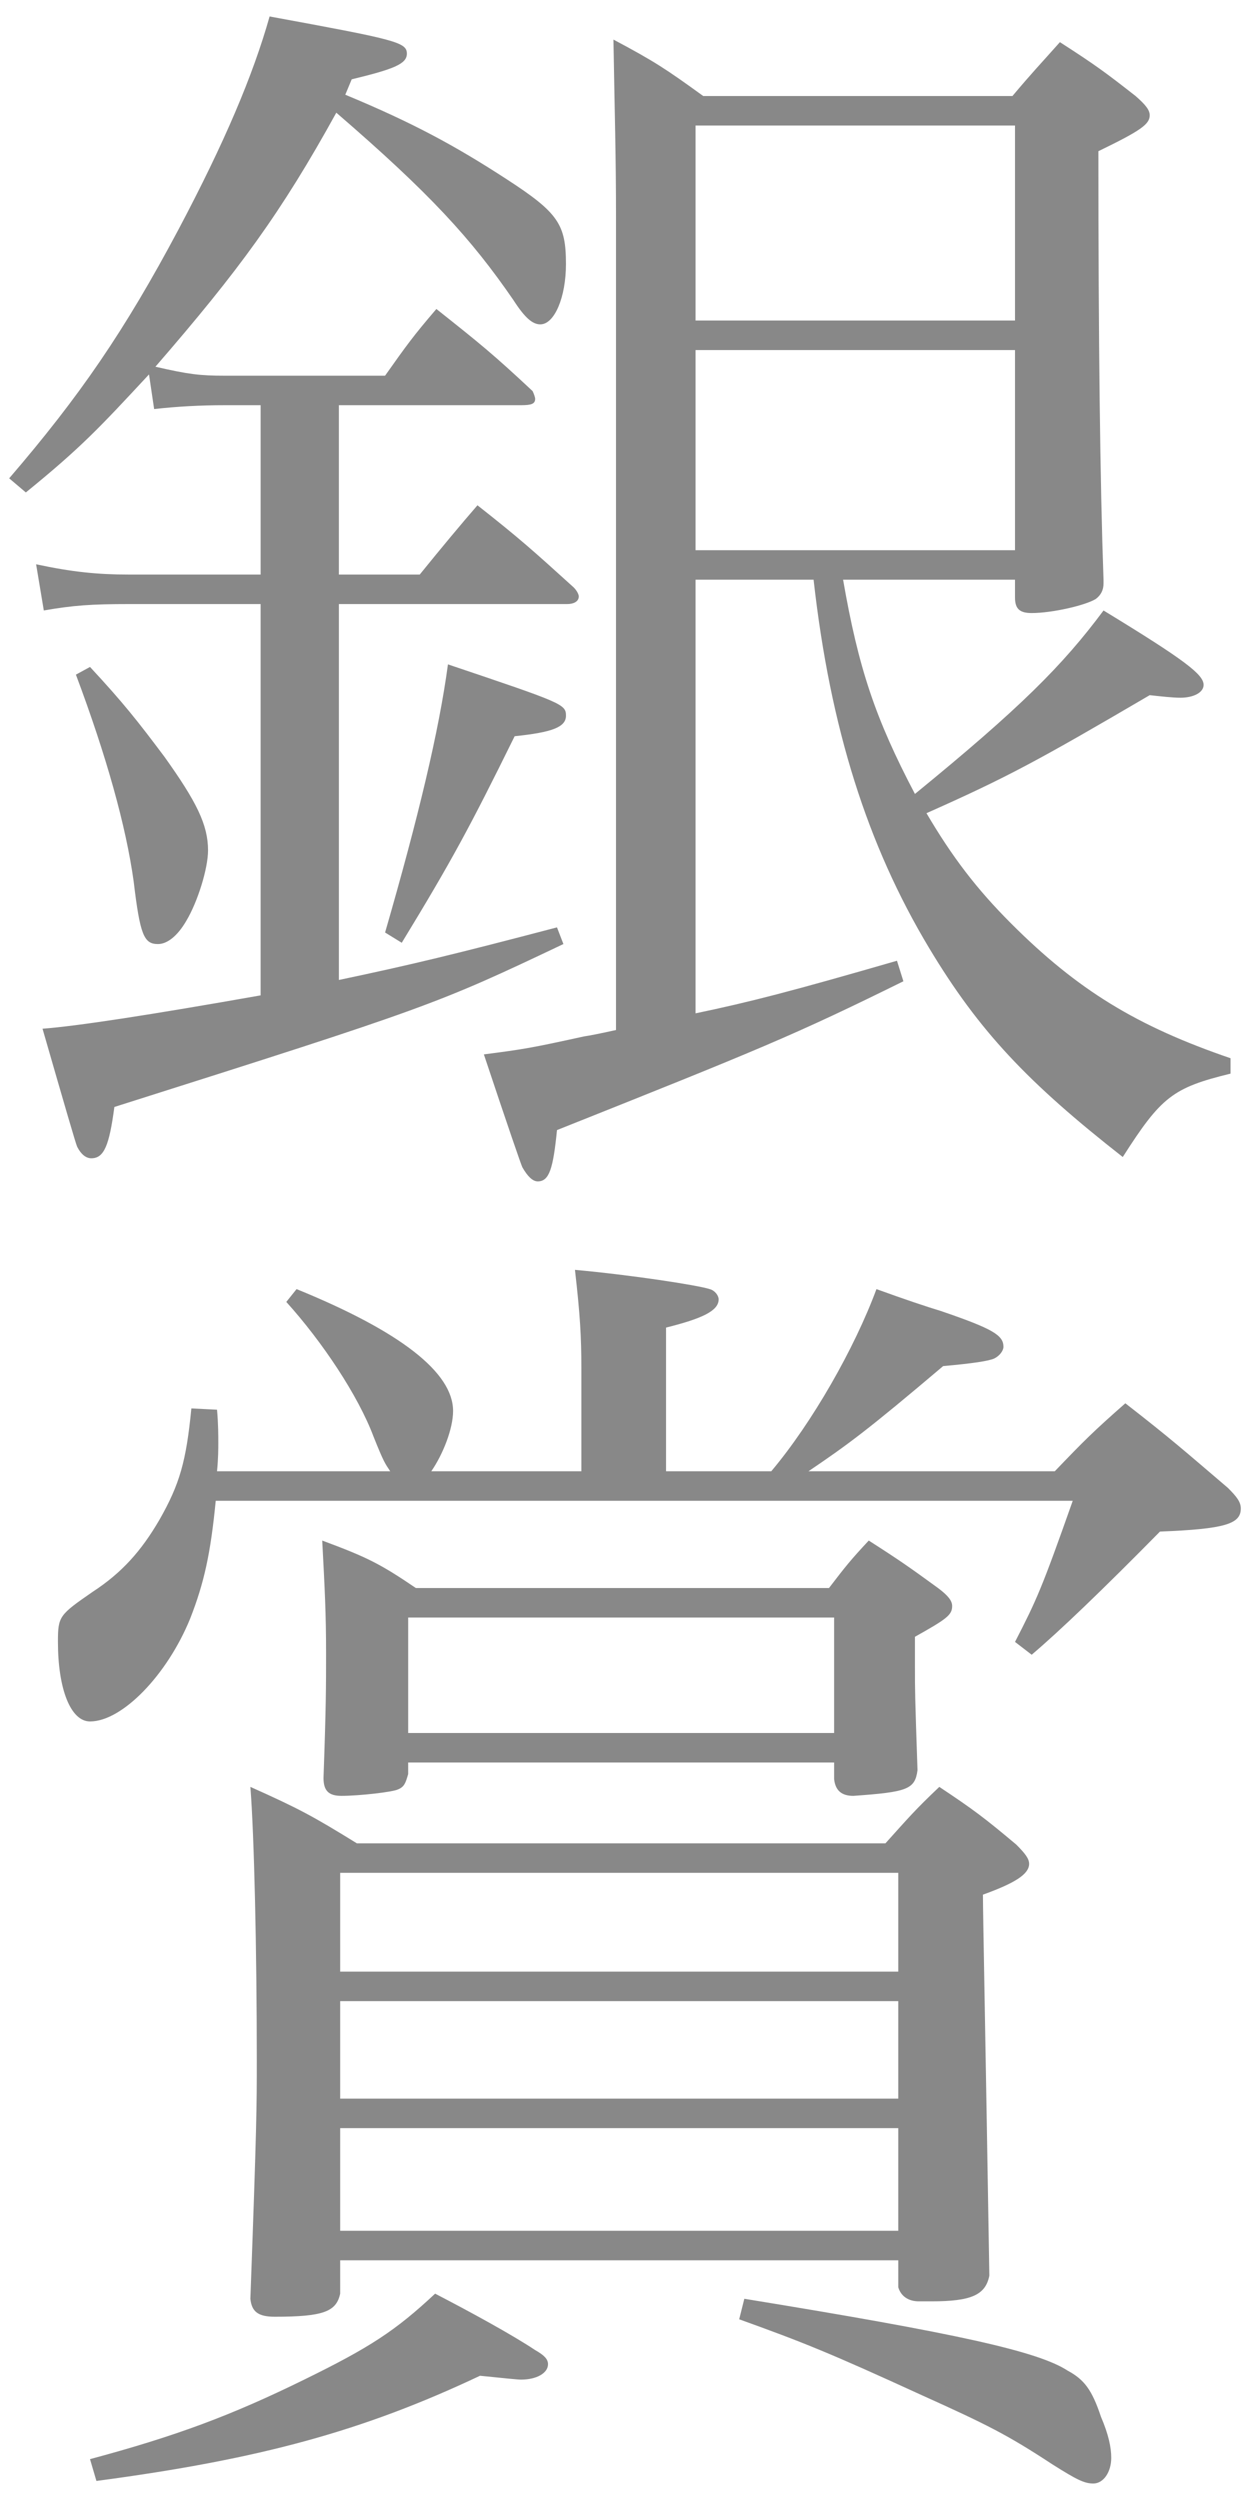 <svg height="380" viewBox="0 0 190 380" width="190" xmlns="http://www.w3.org/2000/svg"><path d="m51.513 87.334h12.286c3.314-4.095 6.24-7.605 8.775-10.531 6.435 5.07 8.385 6.825 14.625 12.48.585.585.78 1.17.78 1.365 0 .78-.78 1.17-1.755 1.17h-34.712v57.137c11.115-2.34 17.551-3.9 33.151-7.995l.976 2.535c-19.306 9.165-20.281 9.555-68.253 24.766-.78 5.85-1.561 7.8-3.51 7.8-.78 0-1.561-.585-2.146-1.755-.195-.39-1.95-6.436-5.266-17.941q7.801-.585 33.151-5.07v-59.477h-19.891c-5.85 0-8.58.195-13.065.975l-1.17-7.021c5.46 1.17 9.36 1.561 14.041 1.561h20.085v-25.741h-5.46c-3.705 0-7.215.195-10.726.585l-.779-5.265c-7.605 8.19-10.336 11.115-18.721 17.941l-2.535-2.146c10.725-12.48 17.55-22.426 25.74-37.831 7.021-13.261 11.311-23.401 13.846-32.372 19.111 3.51 20.866 3.9 20.866 5.655 0 1.56-1.95 2.34-8.386 3.9l-.975 2.34c10.335 4.291 16.771 7.8 24.57 12.871 7.801 5.07 8.971 6.825 8.971 12.871 0 5.07-1.755 9.165-3.9 9.165-1.17 0-2.34-.975-4.095-3.705-6.436-9.36-12.676-16.186-26.911-28.471-8.386 15.211-14.82 23.986-27.496 38.612 5.07 1.17 6.825 1.365 10.53 1.365h24.376c3.315-4.68 4.29-6.045 7.801-10.14 6.63 5.265 8.58 6.825 14.625 12.48.195.39.39.975.39 1.17 0 .78-.585.975-2.145.975h-27.691v25.741zm-37.831 14.041c5.07 5.46 7.215 8.19 11.311 13.651 4.875 6.825 6.63 10.335 6.63 14.235 0 2.73-1.56 7.8-3.315 10.726-1.364 2.34-2.925 3.51-4.29 3.51-2.145 0-2.729-1.365-3.705-9.556-1.17-8.385-4.095-18.916-8.775-31.396l2.146-1.17zm44.851 40.366c5.07-17.551 8.19-30.616 9.556-40.756 17.355 5.85 17.94 6.045 17.94 7.8s-2.146 2.535-7.801 3.12c-6.825 13.845-9.555 18.916-17.16 31.396zm69.617-53.627c2.341 13.456 4.876 21.061 10.921 32.566 15.99-13.066 22.426-19.501 28.666-27.886 12.48 7.605 15.211 9.75 15.211 11.311 0 1.17-1.561 1.95-3.511 1.95-1.17 0-2.925-.195-4.68-.39-16.966 9.945-21.646 12.48-33.932 17.94 3.9 6.63 7.605 11.505 12.871 16.771 10.14 10.14 19.11 15.601 33.346 20.476v2.34c-8.775 2.146-10.53 3.51-16.381 12.676-14.431-11.311-21.841-19.111-29.445-31.786-9.36-15.601-15.016-33.347-17.551-55.967h-17.941v65.913c8.386-1.755 14.431-3.315 30.616-7.996l.976 3.12c-16.576 8.19-21.841 10.335-52.652 22.621-.585 5.85-1.17 7.8-2.925 7.8-.78 0-1.561-.78-2.34-2.145-.195-.39-2.146-6.045-5.851-17.161 6.045-.78 7.215-.975 15.211-2.73q1.364-.195 4.875-.975v-123.44c0-9.555-.195-15.405-.391-27.106 6.24 3.315 7.996 4.485 13.651 8.581h46.996c3.12-3.706 4.096-4.68 7.216-8.19 5.46 3.51 7.02 4.68 11.505 8.19 1.561 1.365 2.146 2.145 2.146 2.925 0 1.365-1.365 2.34-7.801 5.46q0 43.292.78 65.132v.585c0 .975-.39 1.755-1.17 2.34-1.561.975-6.63 2.145-9.75 2.145-1.756 0-2.535-.585-2.535-2.34v-2.73h-26.132zm26.132-69.032h-48.558v29.641h48.558zm0 34.126h-48.558v30.421h48.558zm-65.913 170.426v-15.601c0-4.875-.194-8.19-.975-15.016 8.58.78 18.721 2.34 20.476 2.925.78.195 1.365.976 1.365 1.561 0 1.755-2.535 2.925-7.995 4.29v21.841h15.99c6.24-7.41 12.676-18.721 15.99-27.691 4.29 1.561 7.801 2.73 9.751 3.315 7.995 2.73 9.555 3.705 9.555 5.46 0 .585-.585 1.365-1.364 1.756q-1.171.585-7.801 1.17c-11.505 9.75-14.431 11.896-20.476 15.99h37.441c4.485-4.68 5.851-6.045 10.726-10.335 7.02 5.46 8.97 7.215 15.601 12.87 1.365 1.365 1.95 2.146 1.95 3.12 0 2.34-2.341 3.12-12.286 3.51q-13.065 13.261-19.5 18.721l-2.535-1.95c3.314-6.435 4.095-8.189 8.775-21.45h-130.265c-.779 7.995-1.755 12.48-3.899 17.94-3.511 8.58-10.336 15.601-15.211 15.601-2.925 0-4.875-4.875-4.875-12.091 0-3.899.194-4.095 5.265-7.604 4.485-2.926 7.41-6.24 10.141-10.921 3.12-5.46 4.095-8.97 4.875-16.966l3.9.195c.195 2.146.195 3.9.195 5.07 0 .78 0 2.34-.195 4.29h26.326c-.78-1.17-.976-1.365-2.535-5.266-2.34-6.24-7.801-14.43-13.261-20.476l1.561-1.95c15.795 6.436 23.79 12.676 23.79 18.526 0 2.729-1.56 6.63-3.314 9.165h22.815zm-74.687 150.155c13.065-3.51 21.451-6.63 32.566-12.09 9.945-4.875 13.846-7.41 19.891-13.065 5.265 2.729 11.7 6.24 15.21 8.58 1.365.78 1.95 1.365 1.95 2.146 0 1.364-1.755 2.34-4.095 2.34-.585 0-2.34-.195-6.24-.585-17.746 8.385-33.347 12.675-58.308 15.99l-.975-3.315zm38.026-25.155c-.585 2.729-2.535 3.51-9.945 3.51-2.535 0-3.51-.78-3.705-2.73.975-26.716.975-29.251.975-36.271 0-16.576-.39-34.127-.975-41.537 7.41 3.315 9.556 4.485 16.186 8.58h80.343c3.511-3.899 4.485-5.069 8.19-8.58 5.266 3.511 6.825 4.681 11.7 8.775 1.365 1.365 1.95 2.146 1.95 2.925 0 1.561-2.145 2.926-7.021 4.681 0 2.73.391 22.036.976 57.917-.585 2.925-2.73 3.9-8.775 3.9h-1.95c-1.56 0-2.73-.78-3.12-2.146v-4.095h-84.829v5.07zm10.335-78.979c-.39 1.365-.585 1.95-1.56 2.341-.78.39-5.851.975-8.58.975-1.95 0-2.73-.78-2.73-2.73.39-10.92.39-14.04.39-18.915 0-6.046-.194-9.751-.585-17.161 6.825 2.535 8.775 3.511 14.236 7.216h62.792c2.535-3.315 3.315-4.291 6.045-7.216 4.875 3.12 6.24 4.096 10.53 7.216 1.561 1.17 2.146 1.949 2.146 2.729 0 1.365-.78 1.95-5.655 4.681v4.68c0 3.511 0 4.096.39 15.601-.39 2.926-1.56 3.315-9.75 3.9-1.755 0-2.73-.78-2.925-2.535v-2.535h-64.744v1.755zm74.493 30.032v-15.016h-84.828v15.016zm-84.828 4.485v14.82h84.828v-14.82zm0 19.306v15.601h84.828v-15.601zm10.335-60.063h64.743v-17.551h-64.743zm51.093 85.998c32.371 5.266 44.656 7.996 49.142 10.921 2.535 1.365 3.705 2.925 5.07 7.021 1.17 2.729 1.56 4.68 1.56 6.24 0 2.145-1.17 3.899-2.729 3.899-1.365 0-2.535-.585-6.24-2.925-6.826-4.485-9.946-6.045-19.892-10.53-14.04-6.436-17.94-7.995-27.69-11.506l.78-3.12z" fill="#888"/></svg>